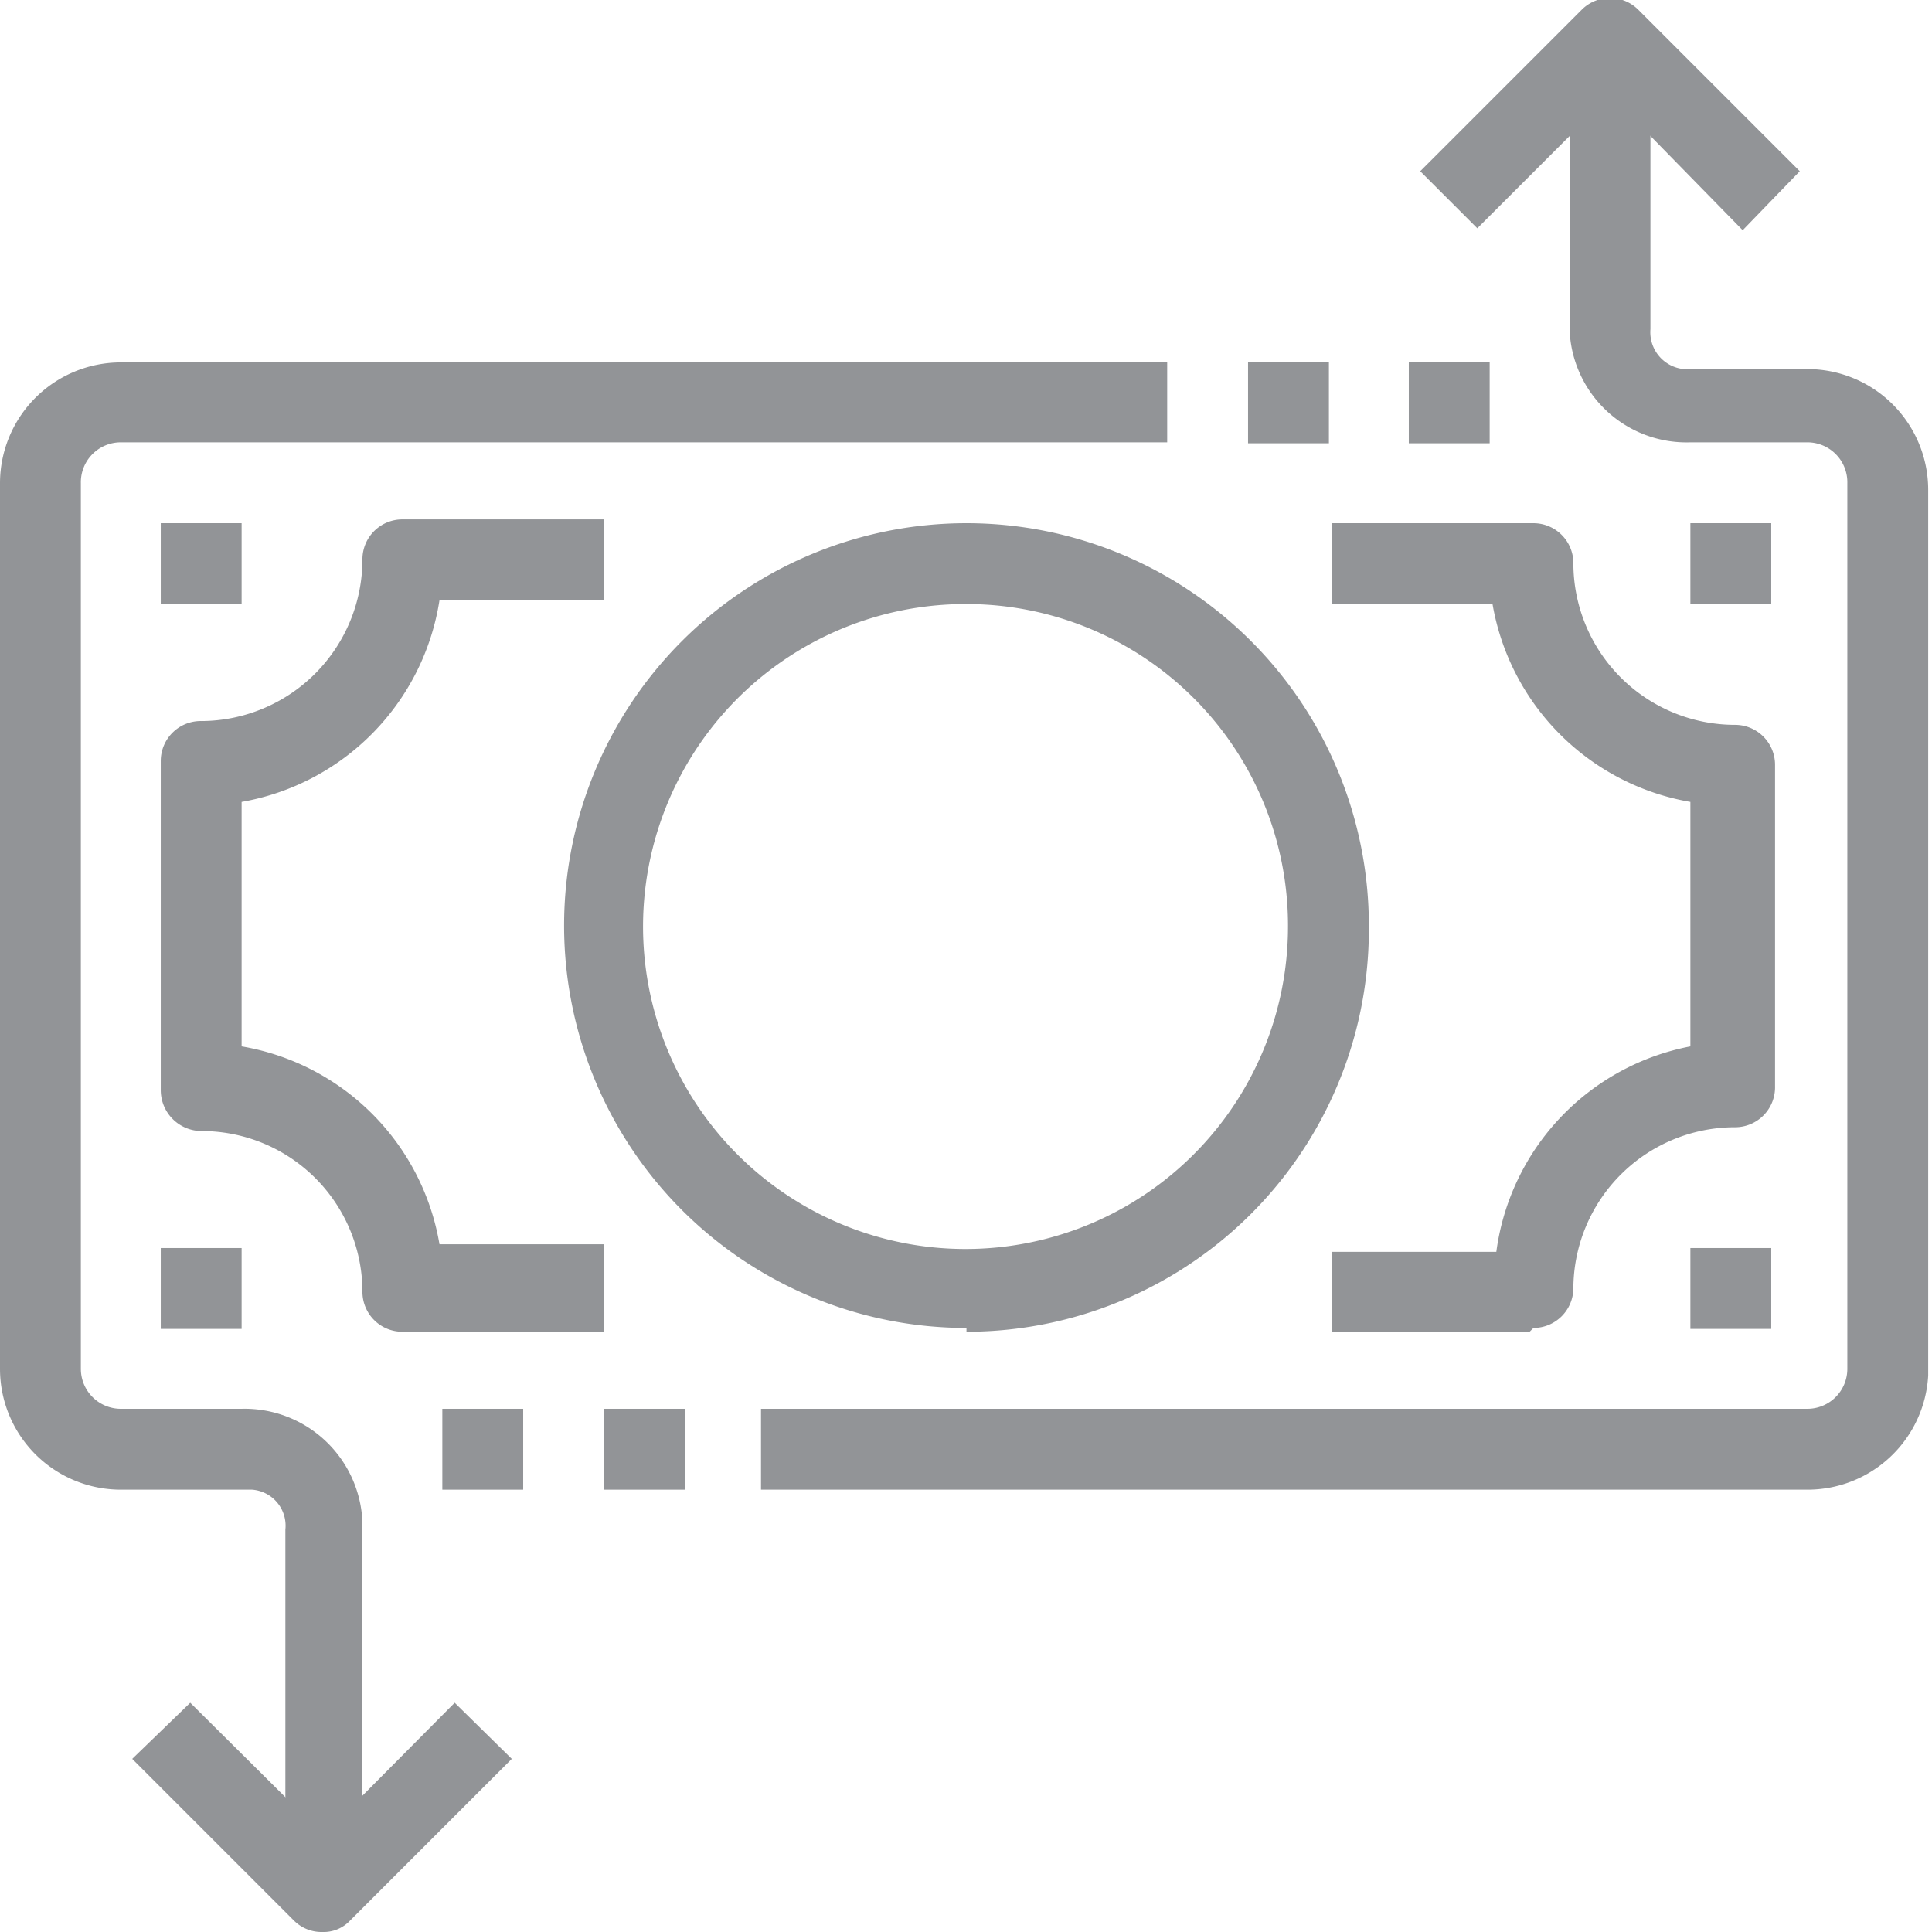 <svg xmlns="http://www.w3.org/2000/svg" xmlns:xlink="http://www.w3.org/1999/xlink" viewBox="0 0 20.31 20.31"><defs><style>.cls-1{fill:none;}.cls-2{clip-path:url(#clip-path);}.cls-3{fill:#929497;}</style><clipPath id="clip-path" transform="translate(0 0)"><rect class="cls-1" width="20.31" height="20.31"/></clipPath></defs><title>icon_5</title><g id="Layer_2" data-name="Layer 2"><g id="Layer_1-2" data-name="Layer 1"><g class="cls-2"><path class="cls-3" d="M3.81,19.89H3V16.08a.38.38,0,0,0-.35-.42H1.27A1.27,1.27,0,0,1,0,14.39V5.08A1.27,1.27,0,0,1,1.27,3.81h11v.84h-11a.42.42,0,0,0-.42.43v9.31a.42.42,0,0,0,.42.42H2.54A1.24,1.24,0,0,1,3.81,16v3.88Z" transform="translate(0 0)"/><path class="cls-3" d="M19,15.66H8v-.85H19a.42.42,0,0,0,.42-.42V5.08A.42.42,0,0,0,19,4.65H17.77A1.23,1.23,0,0,1,16.5,3.46v-3h.85v3a.39.39,0,0,0,.35.42H19a1.27,1.27,0,0,1,1.27,1.27v9.31A1.27,1.27,0,0,1,19,15.66" transform="translate(0 0)"/><path class="cls-3" d="M6.35,14H4.23a.42.42,0,0,1-.42-.42,1.69,1.69,0,0,0-1.69-1.69.43.43,0,0,1-.43-.43V8a.42.42,0,0,1,.43-.42,1.7,1.7,0,0,0,1.69-1.7.42.42,0,0,1,.42-.42H6.35v.85H4.62A2.55,2.55,0,0,1,2.54,8.43V11a2.54,2.54,0,0,1,2.08,2.08H6.35Z" transform="translate(0 0)"/><path class="cls-3" d="M16.08,14H14v-.84h1.73A2.54,2.54,0,0,1,17.77,11V8.43a2.55,2.55,0,0,1-2.08-2.08H14V5.5h2.12a.42.42,0,0,1,.42.42,1.7,1.7,0,0,0,1.7,1.7.42.42,0,0,1,.42.42v3.38a.42.42,0,0,1-.42.43,1.7,1.7,0,0,0-1.7,1.69.42.42,0,0,1-.42.42" transform="translate(0 0)"/></g><rect class="cls-3" x="1.69" y="5.5" width="0.85" height="0.85"/><rect class="cls-3" x="17.77" y="5.5" width="0.85" height="0.85"/><rect class="cls-3" x="17.77" y="13.12" width="0.85" height="0.85"/><rect class="cls-3" x="1.69" y="13.12" width="0.85" height="0.85"/><g class="cls-2"><path class="cls-3" d="M10.16,6.35a3.39,3.39,0,1,0,3.38,3.38,3.38,3.38,0,0,0-3.38-3.38m0,7.61a4.23,4.23,0,1,1,4.23-4.23A4.23,4.23,0,0,1,10.16,14" transform="translate(0 0)"/><path class="cls-3" d="M18.32,2.42,16.93,1l-1.4,1.4-.6-.6,1.7-1.7a.42.42,0,0,1,.59,0l1.7,1.7Z" transform="translate(0 0)"/><path class="cls-3" d="M3.39,20.31a.41.41,0,0,1-.3-.12l-1.7-1.7L2,17.9l1.4,1.39L4.78,17.9l.6.59-1.7,1.7a.38.38,0,0,1-.29.12" transform="translate(0 0)"/></g><rect class="cls-3" x="13.12" y="3.81" width="0.85" height="0.85"/><rect class="cls-3" x="14.81" y="3.81" width="0.85" height="0.85"/><rect class="cls-3" x="4.65" y="14.81" width="0.85" height="0.85"/><rect class="cls-3" x="6.35" y="14.81" width="0.85" height="0.85"/></g></g></svg>